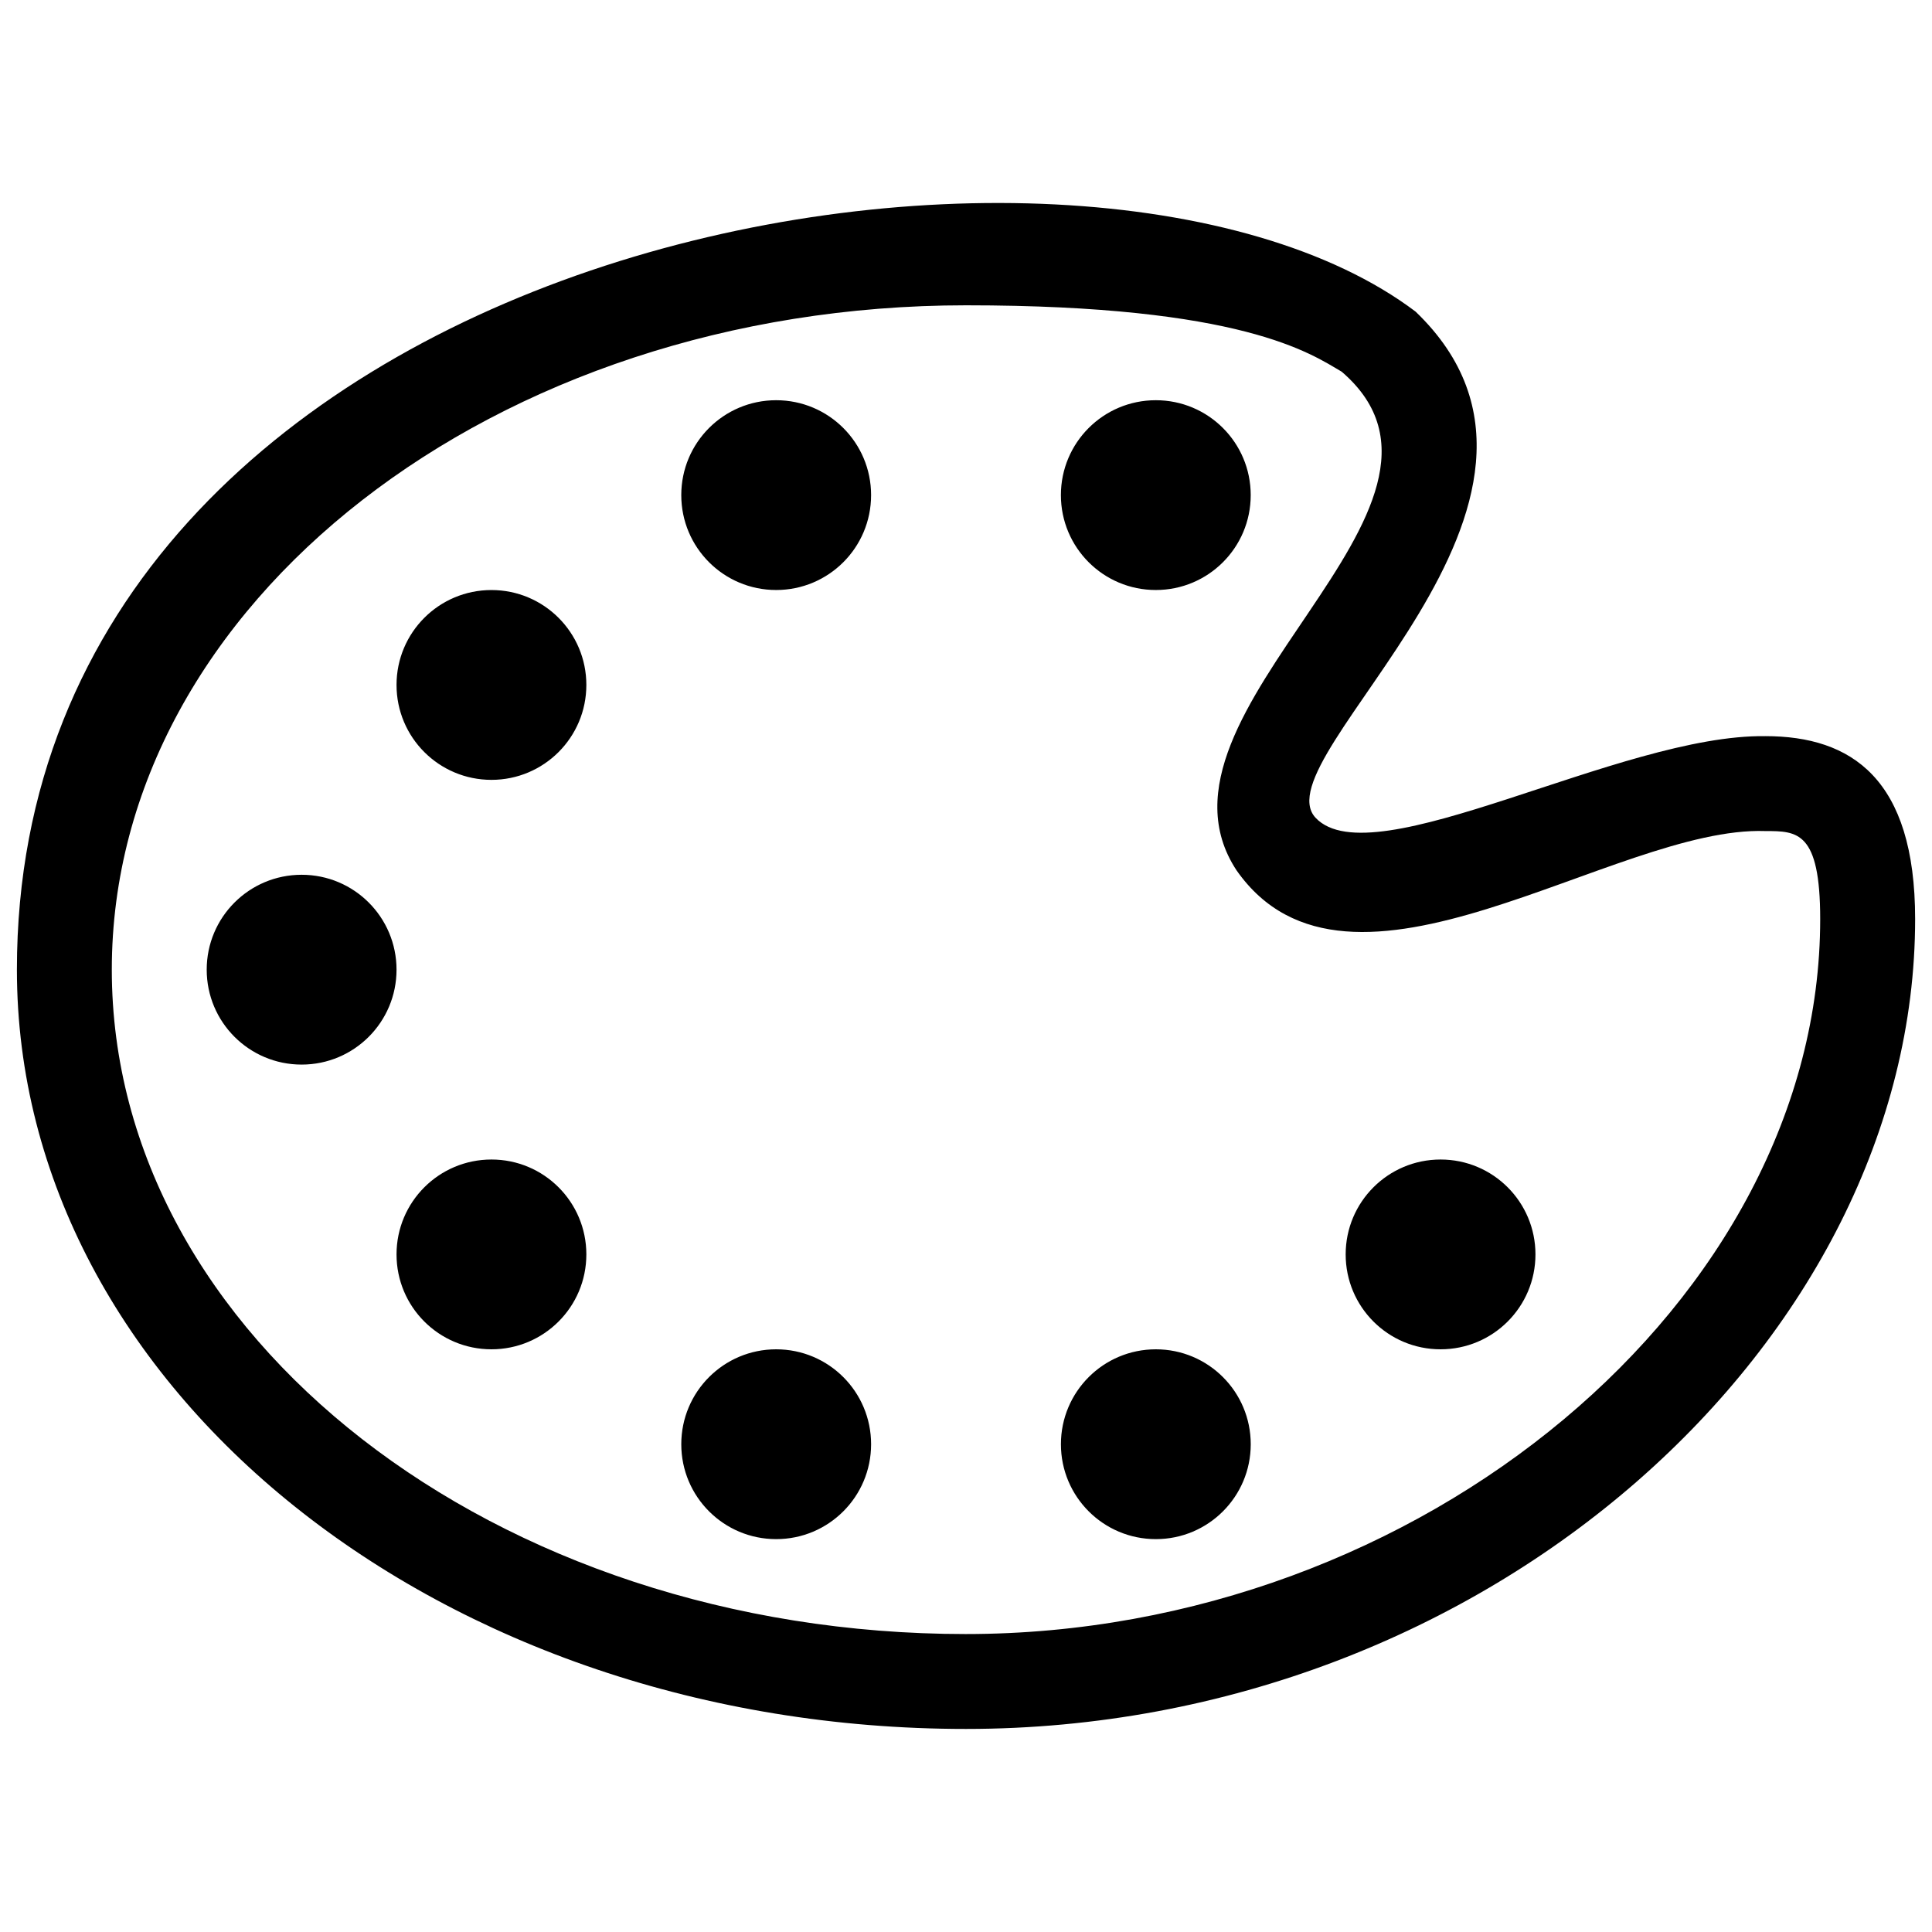<?xml version="1.0" encoding="UTF-8"?>
<!-- Uploaded to: SVG Repo, www.svgrepo.com, Generator: SVG Repo Mixer Tools -->
<svg width="800px" height="800px" version="1.1" viewBox="144 144 512 512" xmlns="http://www.w3.org/2000/svg">
 <defs>
  <clipPath id="a">
   <path d="m148.09 197h503.81v406h-503.81z"/>
  </clipPath>
 </defs>
 <g clip-path="url(#a)">
  <path d="m611.82 339.09c-38.324-0.555-103.99 37.727-119.16 21.648-15.168-16.078 79.246-83.543 26.48-134.16-88.898-67.113-370.66-19.992-370.66 174.39 0 111.15 112.6 201.22 251.52 201.22 138.93 0 251.53-103.49 251.53-214.63 0-37.219-16.879-48.473-39.711-48.473zm-211.82 237.95c-124.81 0-226.37-78.98-226.37-176.07 0-97.086 101.55-176.06 226.37-176.06 73.219 0 91.348 12.785 99.566 17.598 41.805 35.945-55.68 89.844-27.891 132.11 29.867 42.707 100.17-11.789 140.14-10.379 8.453 0 14.555 0 14.555 23.328 0 100.93-105.78 189.47-226.37 189.47zm-25.152-301.83c0 13.906-11.25 25.148-25.156 25.148-13.898 0-25.148-11.246-25.148-25.148 0-13.906 11.25-25.148 25.148-25.148 13.906 0 25.156 11.25 25.156 25.148zm50.301 0c0-13.906 11.25-25.148 25.156-25.148 13.898 0 25.148 11.246 25.148 25.148 0 13.906-11.25 25.148-25.148 25.148-13.902 0.008-25.156-11.242-25.156-25.148zm-125.76 50.305c0 13.906-11.25 25.156-25.148 25.156-13.906 0-25.156-11.25-25.156-25.156 0-13.898 11.25-25.148 25.156-25.148 13.898 0 25.148 11.25 25.148 25.148zm-50.305 75.457c0 13.906-11.25 25.156-25.148 25.156-13.906 0-25.156-11.25-25.156-25.156 0-13.898 11.25-25.148 25.156-25.148 13.902-0.004 25.148 11.254 25.148 25.148zm50.305 75.461c0 13.906-11.25 25.148-25.148 25.148-13.906 0-25.156-11.246-25.156-25.148 0-13.898 11.25-25.148 25.156-25.148 13.898-0.004 25.148 11.246 25.148 25.148zm75.461 50.305c0 13.898-11.25 25.148-25.156 25.148-13.898 0-25.148-11.25-25.148-25.148 0-13.906 11.25-25.156 25.148-25.156 13.906 0 25.156 11.25 25.156 25.156zm100.61 0c0 13.898-11.25 25.148-25.148 25.148-13.906 0-25.156-11.25-25.156-25.148 0-13.906 11.25-25.156 25.156-25.156 13.891 0 25.148 11.25 25.148 25.156zm75.453-50.305c0 13.906-11.25 25.148-25.148 25.148-13.906 0-25.148-11.246-25.148-25.148 0-13.898 11.246-25.148 25.148-25.148 13.898-0.004 25.148 11.246 25.148 25.148z"/>
 </g>
</svg>